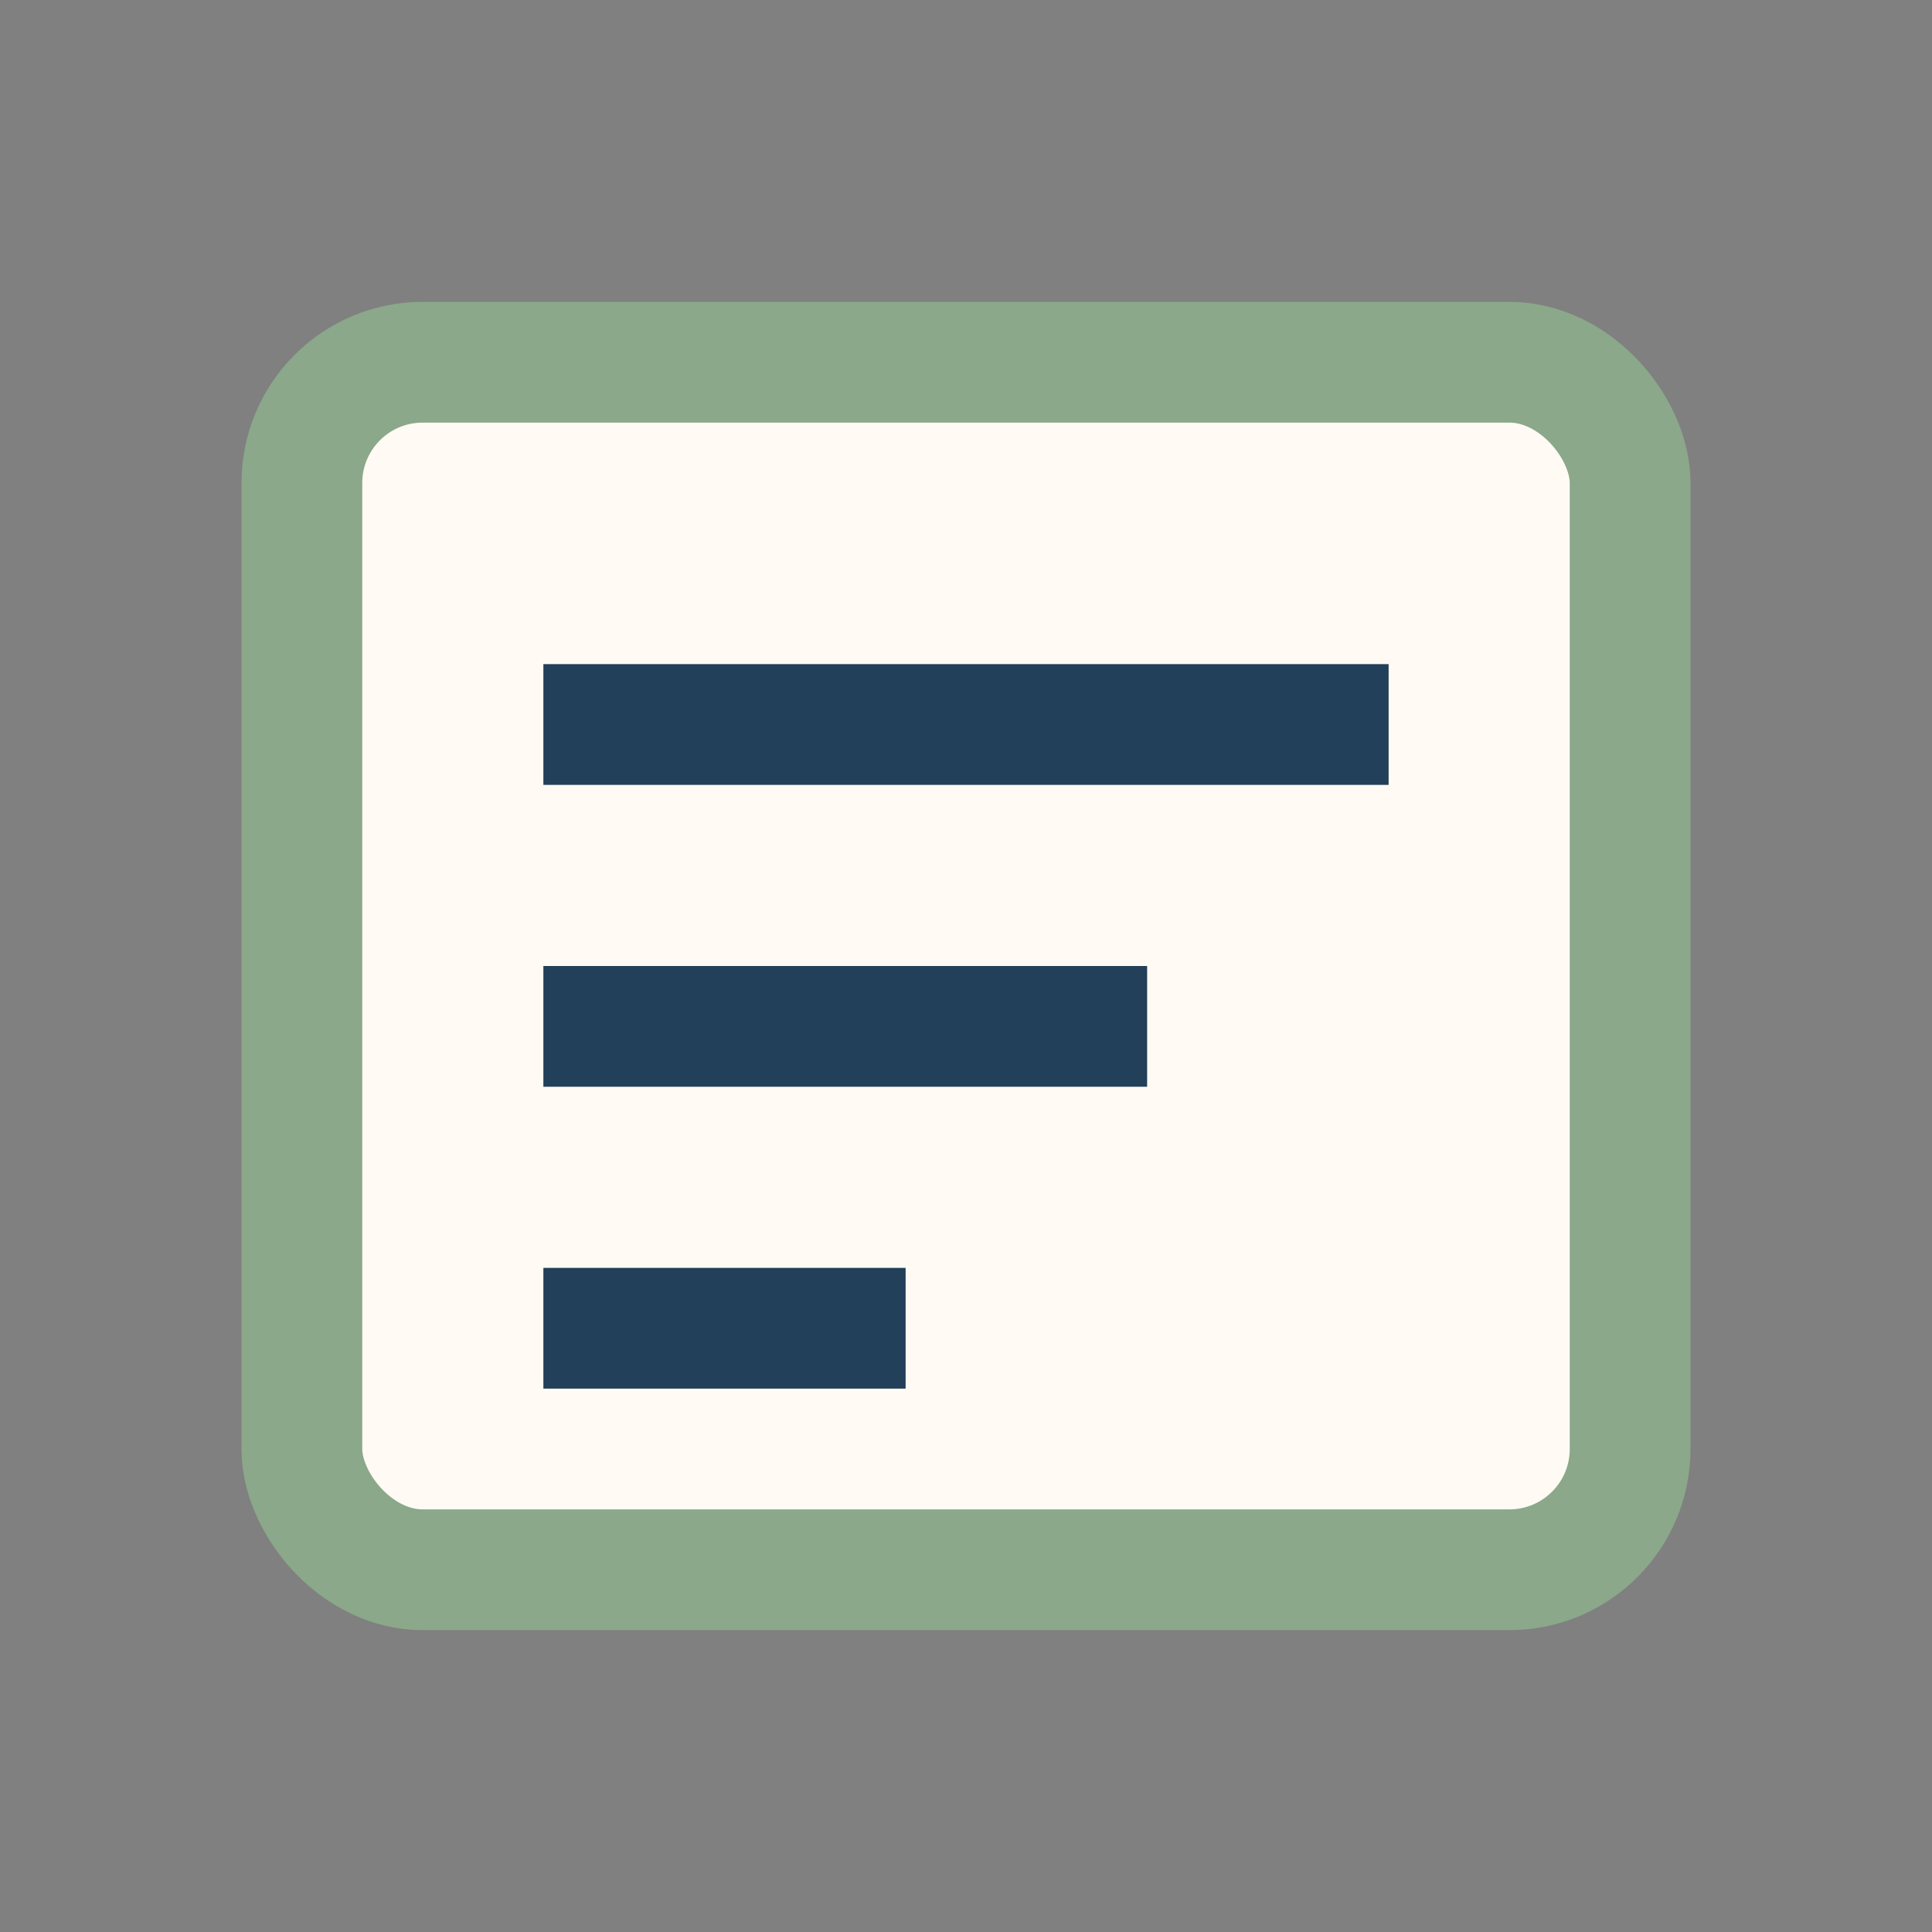 <?xml version="1.0" encoding="UTF-8"?>
<svg xmlns="http://www.w3.org/2000/svg" width="32" height="32" viewBox="0 0 32 32"><rect x="0" y="0" width="32" height="32" fill="#808080" stroke="none"/><rect x="5" y="6" width="22" height="20" rx="2" fill="#fffaf3" stroke="#8ba88a" stroke-width="2"/><path d="M9 12h14M9 17h10M9 22h6" stroke="#23405a" stroke-width="2"/></svg>